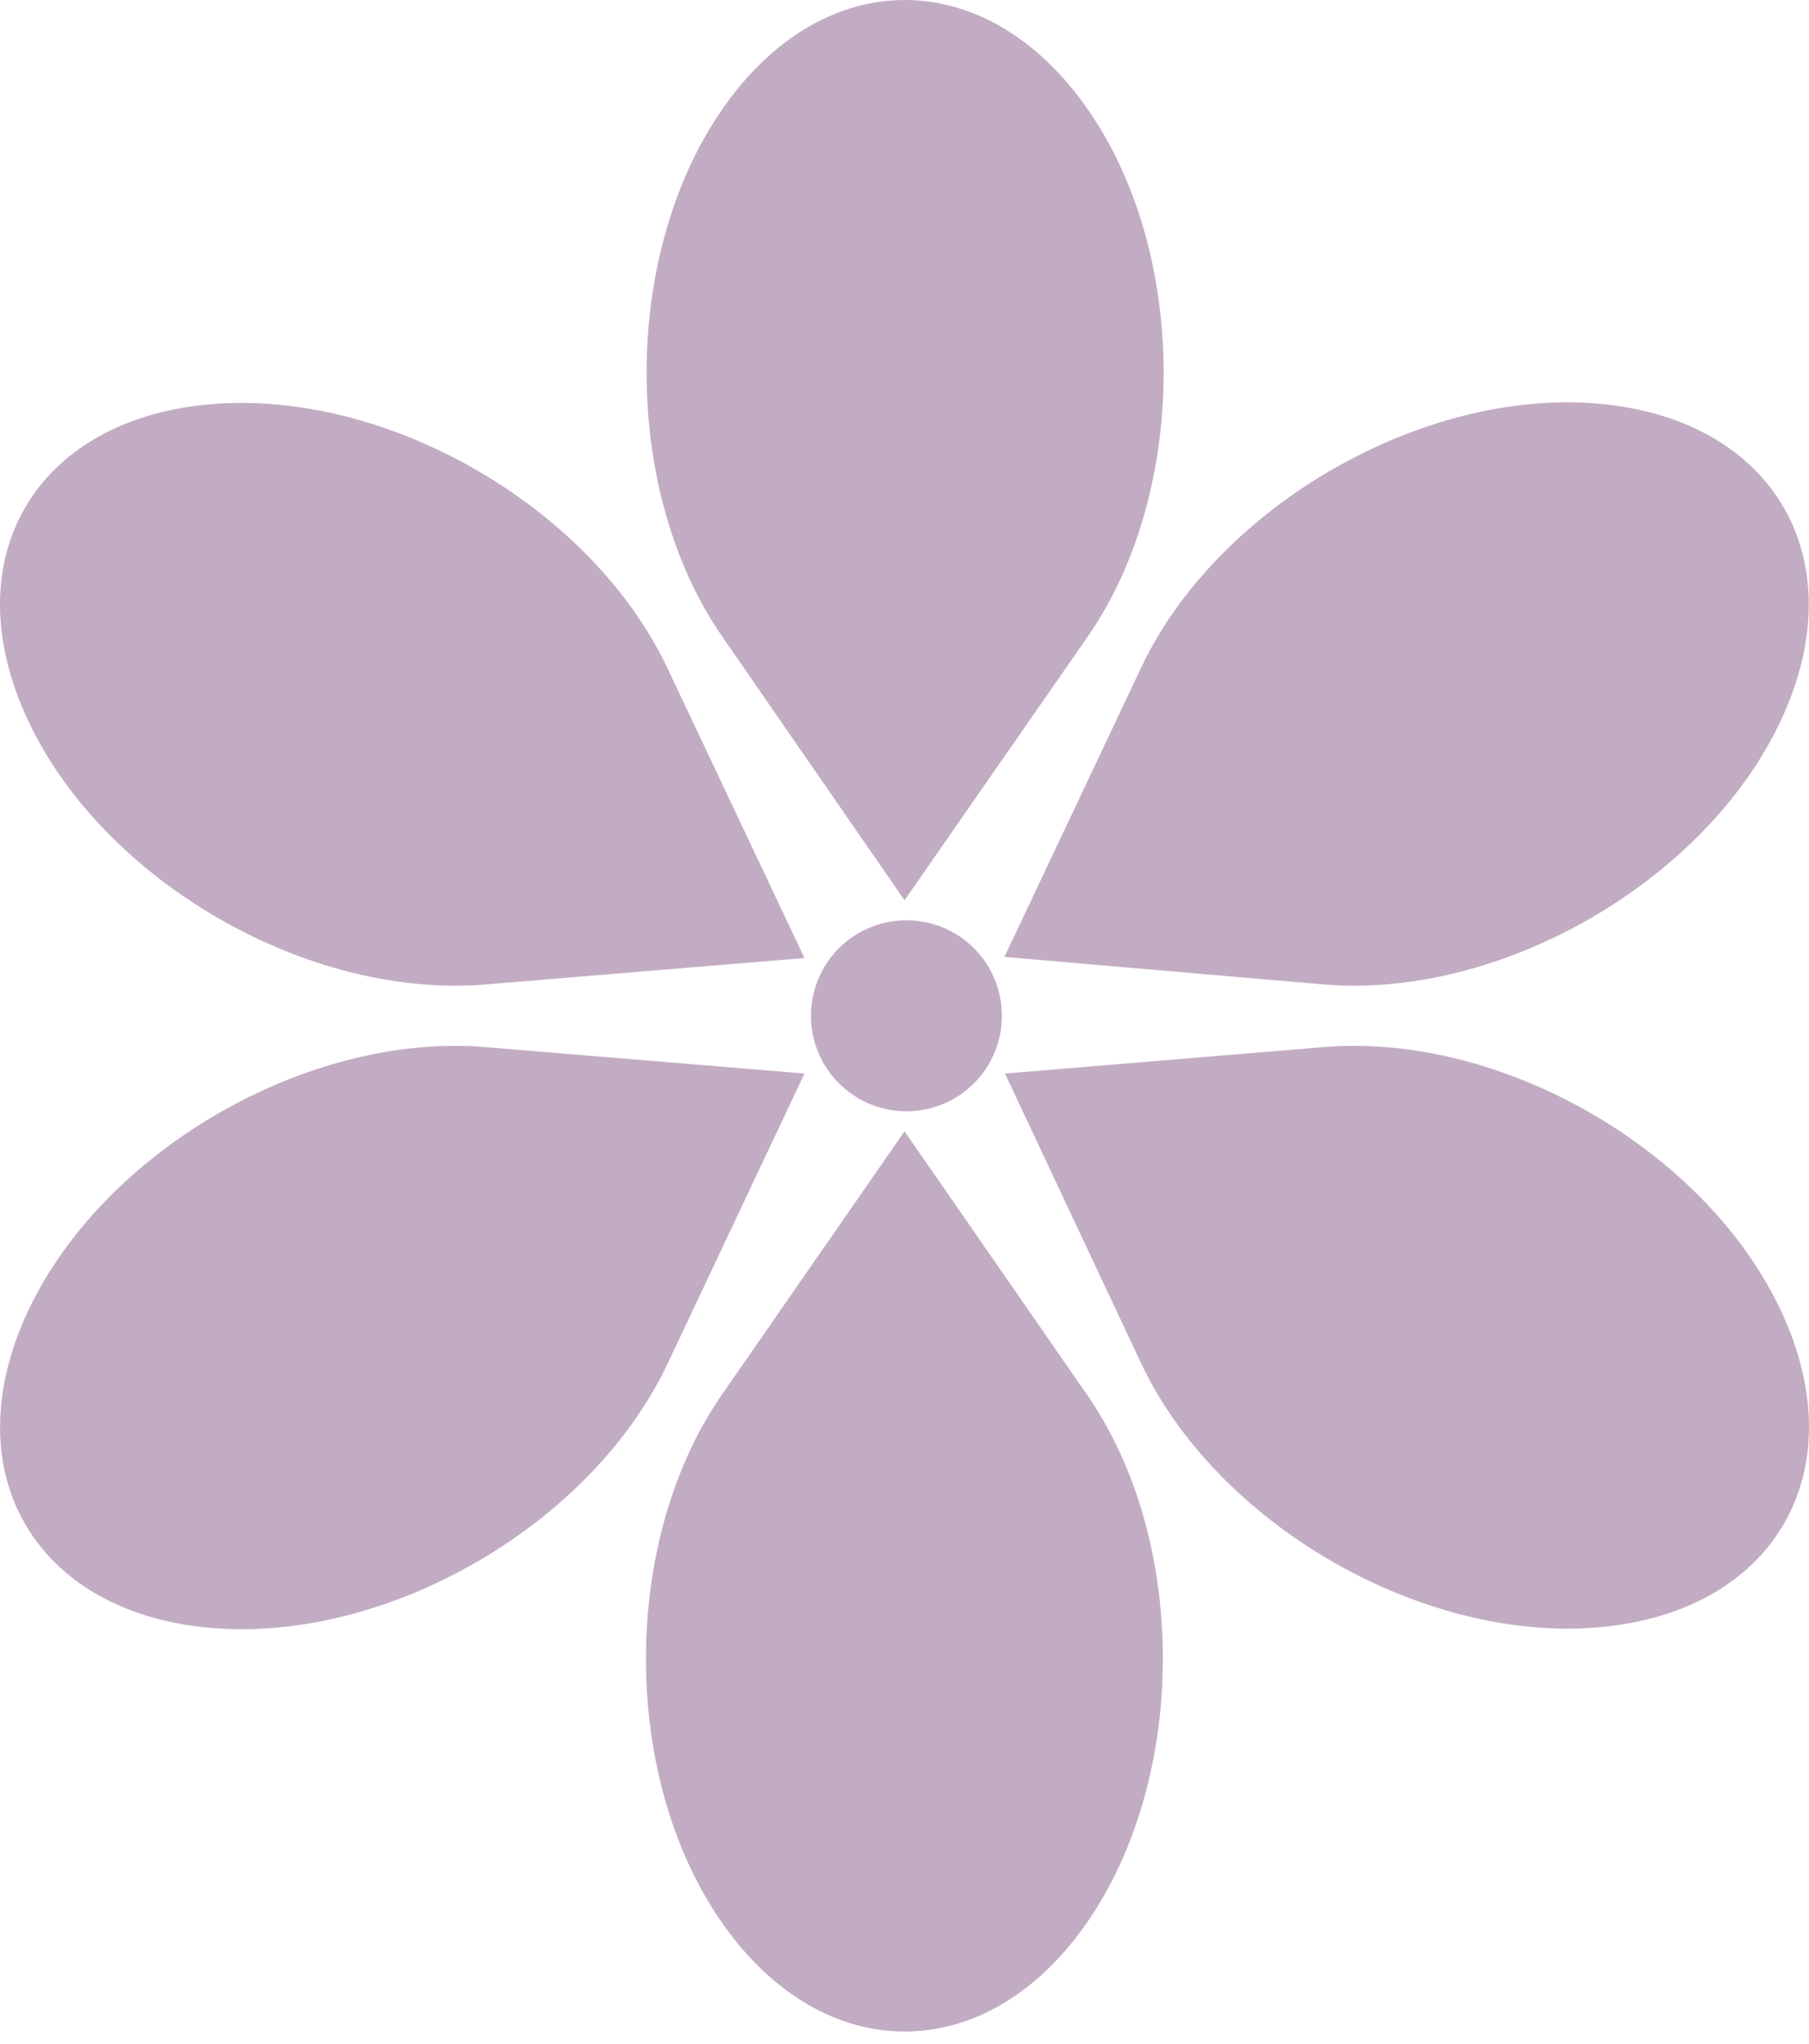<svg width="85" height="96" viewBox="0 0 85 96" fill="none" xmlns="http://www.w3.org/2000/svg">
<path d="M47.078 47.716C47.078 48.603 46.815 49.471 46.322 50.209C45.829 50.947 45.129 51.522 44.309 51.861C43.489 52.201 42.587 52.29 41.716 52.117C40.846 51.944 40.046 51.516 39.419 50.889C38.791 50.261 38.364 49.462 38.191 48.591C38.018 47.721 38.107 46.819 38.446 45.999C38.786 45.179 39.361 44.478 40.099 43.985C40.837 43.492 41.704 43.229 42.592 43.229C43.181 43.229 43.764 43.345 44.309 43.571C44.853 43.796 45.348 44.127 45.764 44.543C46.181 44.96 46.511 45.455 46.737 45.999C46.962 46.543 47.078 47.127 47.078 47.716Z" fill="#C2ACC3"/>
<path d="M42.501 42.29L51.106 29.911C55.865 23.047 55.865 11.956 51.106 5.126C46.347 -1.705 38.681 -1.712 33.941 5.126C29.202 11.963 29.189 23.047 33.941 29.911L42.501 42.29Z" fill="#C2ACC3"/>
<path d="M33.915 65.521C29.163 72.384 29.163 83.475 33.915 90.306C38.668 97.137 46.347 97.144 51.08 90.306C55.813 83.469 55.839 72.384 51.08 65.521L42.501 53.142L33.915 65.521Z" fill="#C2ACC3"/>
<path d="M37.8 45.003L31.371 31.406C27.797 23.831 18.201 18.282 9.907 18.988C1.613 19.694 -2.226 26.304 1.322 33.854C4.87 41.403 14.466 46.932 22.792 46.246L37.8 45.003Z" fill="#C2ACC3"/>
<path d="M53.624 64.052C57.192 71.601 66.794 77.15 75.094 76.444C83.395 75.738 87.228 69.102 83.673 61.552C80.119 54.003 70.53 48.499 62.21 49.186L47.221 50.429L53.624 64.052Z" fill="#C2ACC3"/>
<path d="M37.8 50.429L22.792 49.186C14.465 48.499 4.864 54.042 1.322 61.578C-2.22 69.115 1.613 75.758 9.907 76.47C18.201 77.182 27.797 71.627 31.371 64.052L37.8 50.429Z" fill="#C2ACC3"/>
<path d="M62.21 46.246C70.536 46.932 80.138 41.39 83.673 33.854C87.209 26.317 83.382 19.674 75.094 18.962C66.807 18.25 57.192 23.805 53.624 31.354L47.195 44.951L62.21 46.246Z" fill="#C2ACC3"/>
</svg>
